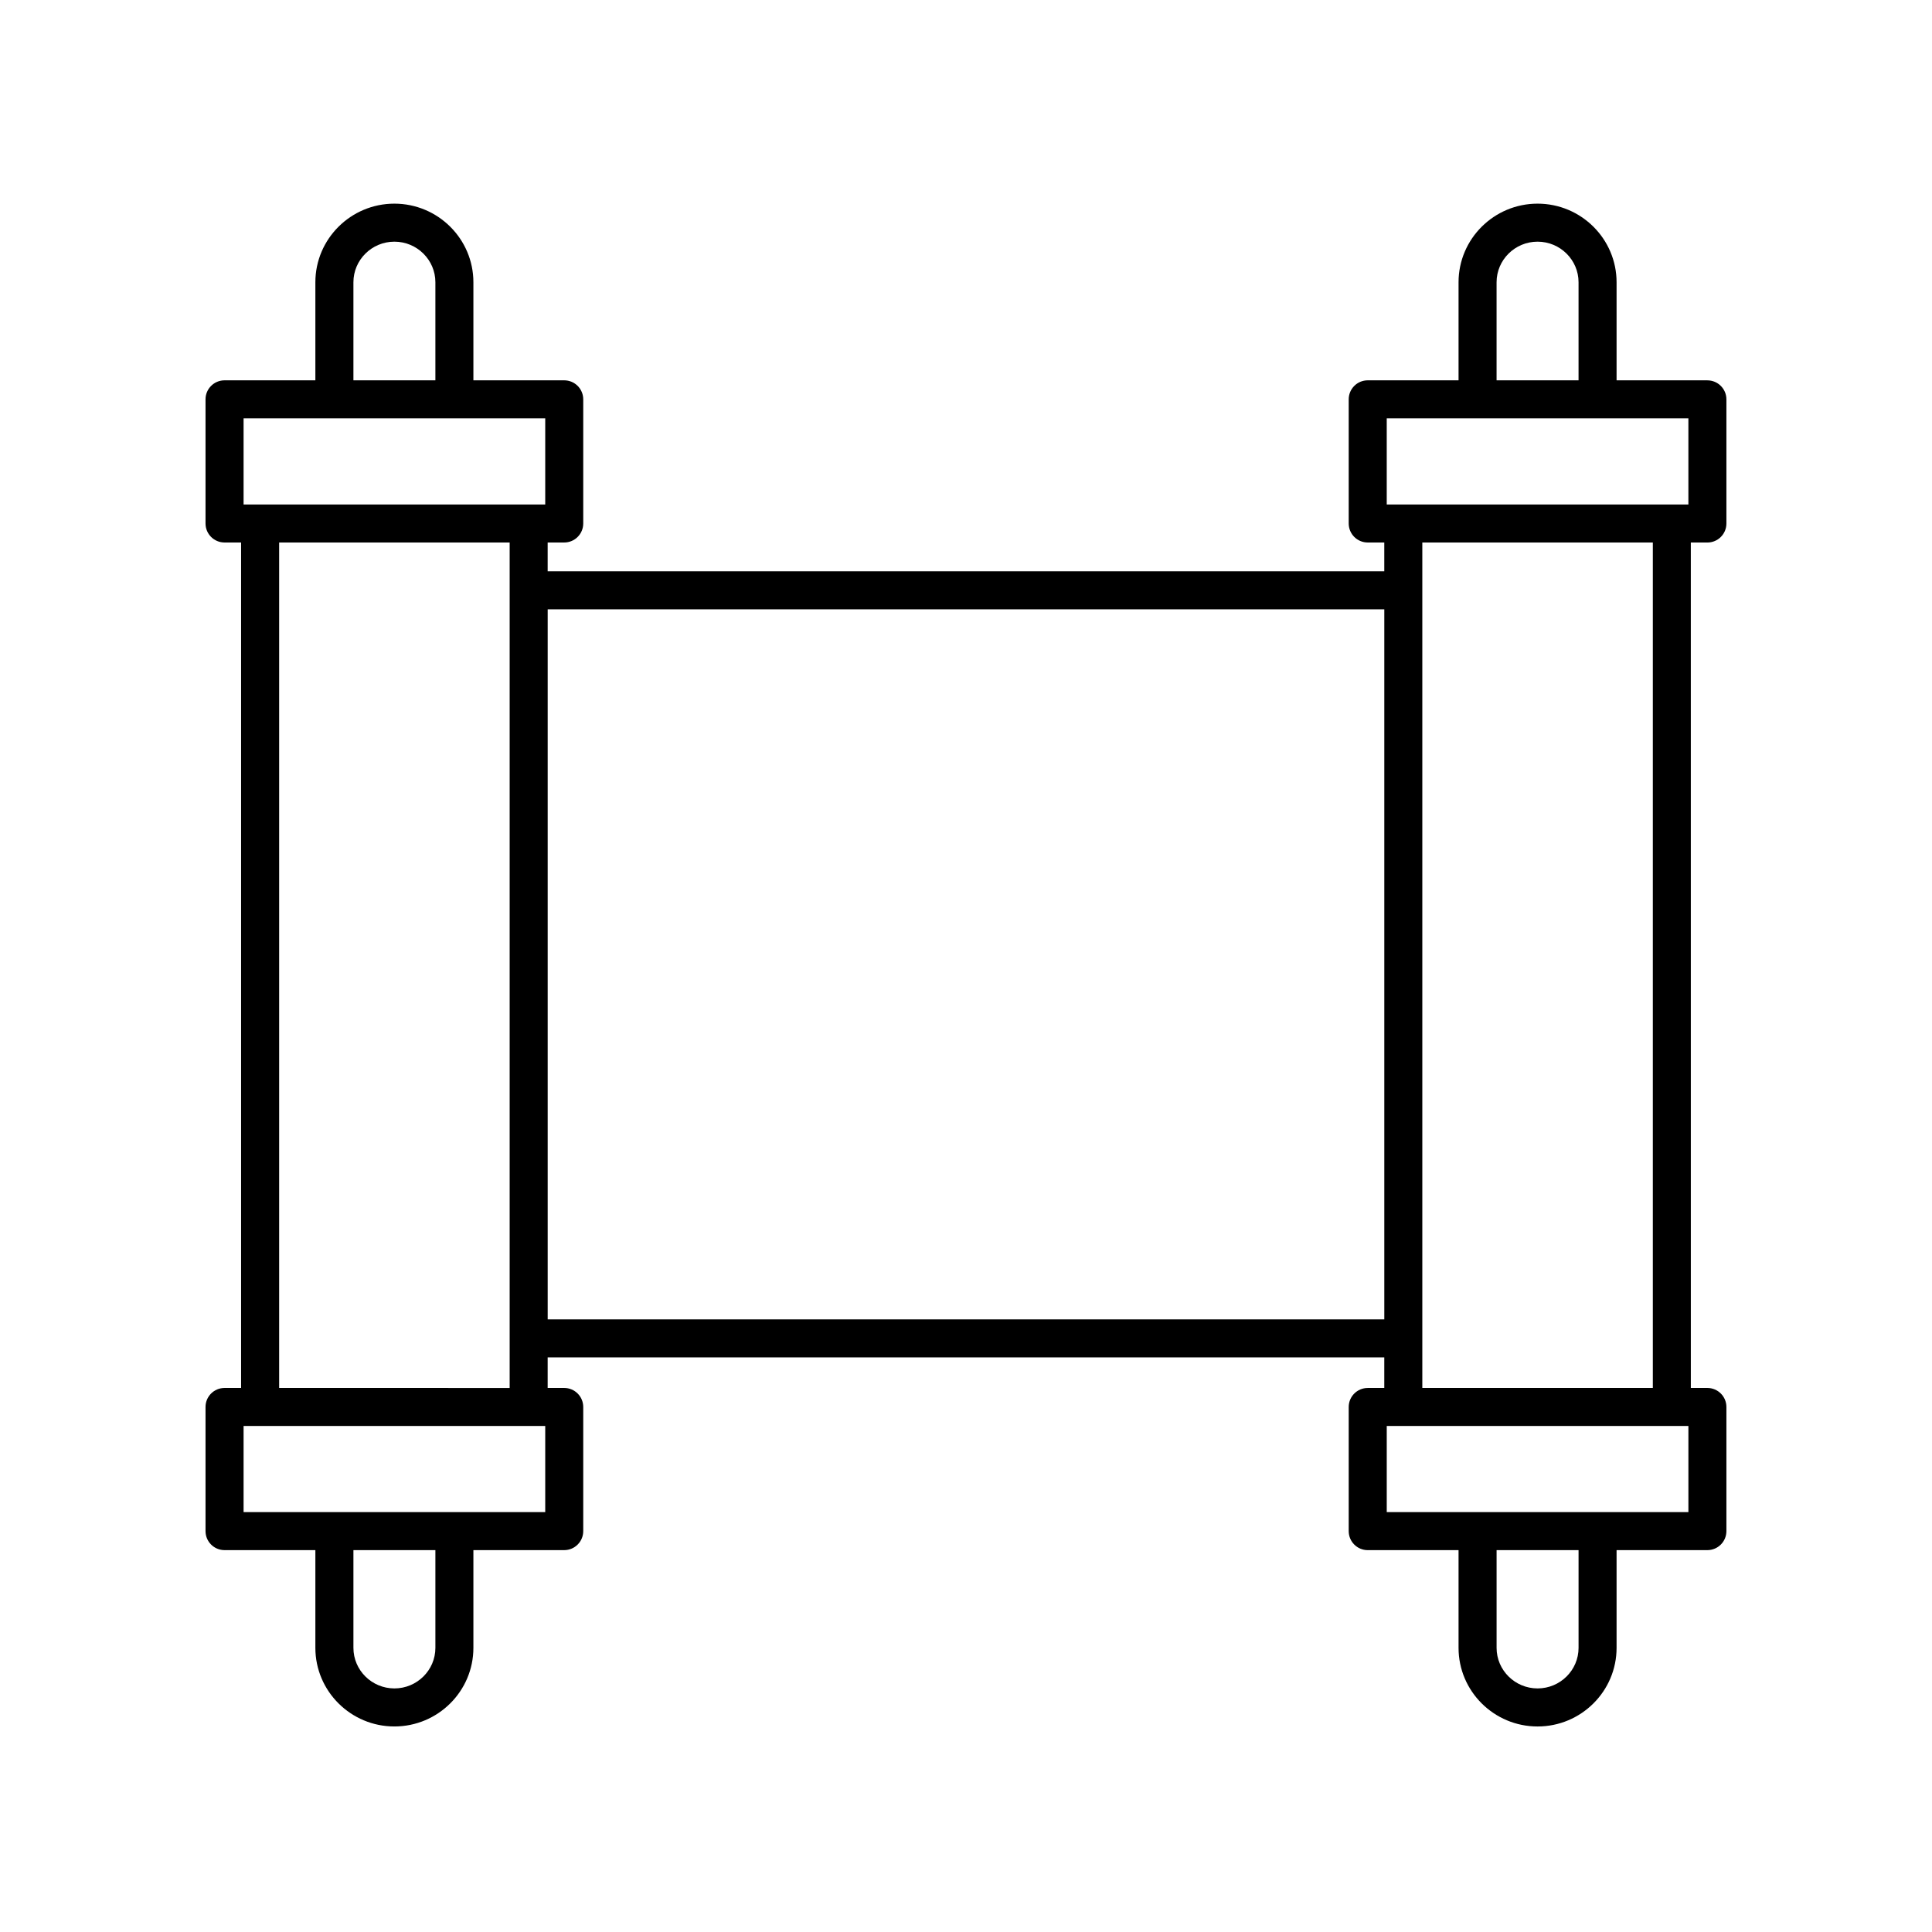 <?xml version="1.0" encoding="UTF-8"?>
<!-- Uploaded to: ICON Repo, www.svgrepo.com, Generator: ICON Repo Mixer Tools -->
<svg fill="#000000" width="800px" height="800px" version="1.1" viewBox="144 144 512 512" xmlns="http://www.w3.org/2000/svg">
 <path d="m596.48 244.79h-24.07v-25.988c0-11.488-9.391-20.832-20.938-20.832-11.547 0-20.941 9.344-20.941 20.832v25.988h-24.07c-2.781 0-5.039 2.254-5.039 5.039v32.898c0 2.781 2.254 5.039 5.039 5.039h4.387v7.637h-221.71v-7.637h4.387c2.781 0 5.039-2.254 5.039-5.039v-32.898c0-2.781-2.254-5.039-5.039-5.039h-24.07v-25.988c0-11.488-9.391-20.832-20.941-20.832-11.543 0-20.938 9.344-20.938 20.832v25.988h-24.07c-2.781 0-5.039 2.254-5.039 5.039v32.898c0 2.781 2.254 5.039 5.039 5.039h4.387v224.06l-4.387-0.004c-2.781 0-5.039 2.254-5.039 5.039v32.898c0 2.781 2.254 5.039 5.039 5.039h24.07v25.898c0 11.484 9.395 20.832 20.938 20.832 11.547 0 20.941-9.344 20.941-20.832v-25.898h24.07c2.781 0 5.039-2.254 5.039-5.039v-32.898c0-2.781-2.254-5.039-5.039-5.039h-4.387v-8.098l221.71 0.004v8.098h-4.387c-2.781 0-5.039 2.254-5.039 5.039v32.898c0 2.781 2.254 5.039 5.039 5.039h24.07v25.898c0 11.484 9.391 20.832 20.941 20.832 11.543 0 20.938-9.344 20.938-20.832v-25.898l24.066-0.004c2.781 0 5.039-2.254 5.039-5.039v-32.898c0-2.781-2.254-5.039-5.039-5.039h-4.387l-0.004-224.05h4.391c2.781 0 5.039-2.254 5.039-5.039v-32.898c0-2.785-2.258-5.039-5.039-5.039zm-55.871-25.988c0-5.93 4.875-10.758 10.863-10.758 5.988 0 10.859 4.828 10.859 10.758v25.988h-21.723zm-29.109 36.062h79.941v22.824h-79.941zm-273.84-36.062c0-5.93 4.875-10.758 10.859-10.758 5.988 0 10.863 4.828 10.863 10.758v25.988h-21.723zm-29.109 36.062h79.941v22.824h-79.941zm50.832 325.83c0 5.93-4.875 10.754-10.863 10.754s-10.859-4.824-10.859-10.754v-25.898h21.723zm29.109-35.973h-79.941v-22.824h79.941zm-70.516-32.902v-224.05h61.09v224.06zm71.168-18.172v-188.17h221.71v188.17zm273.19 87.047c0 5.93-4.871 10.754-10.859 10.754-5.988 0-10.863-4.824-10.863-10.754v-25.898h21.723zm29.109-35.973h-79.941v-22.824h79.941zm-9.426-32.902h-61.09v-224.05h61.09z"/>
</svg>